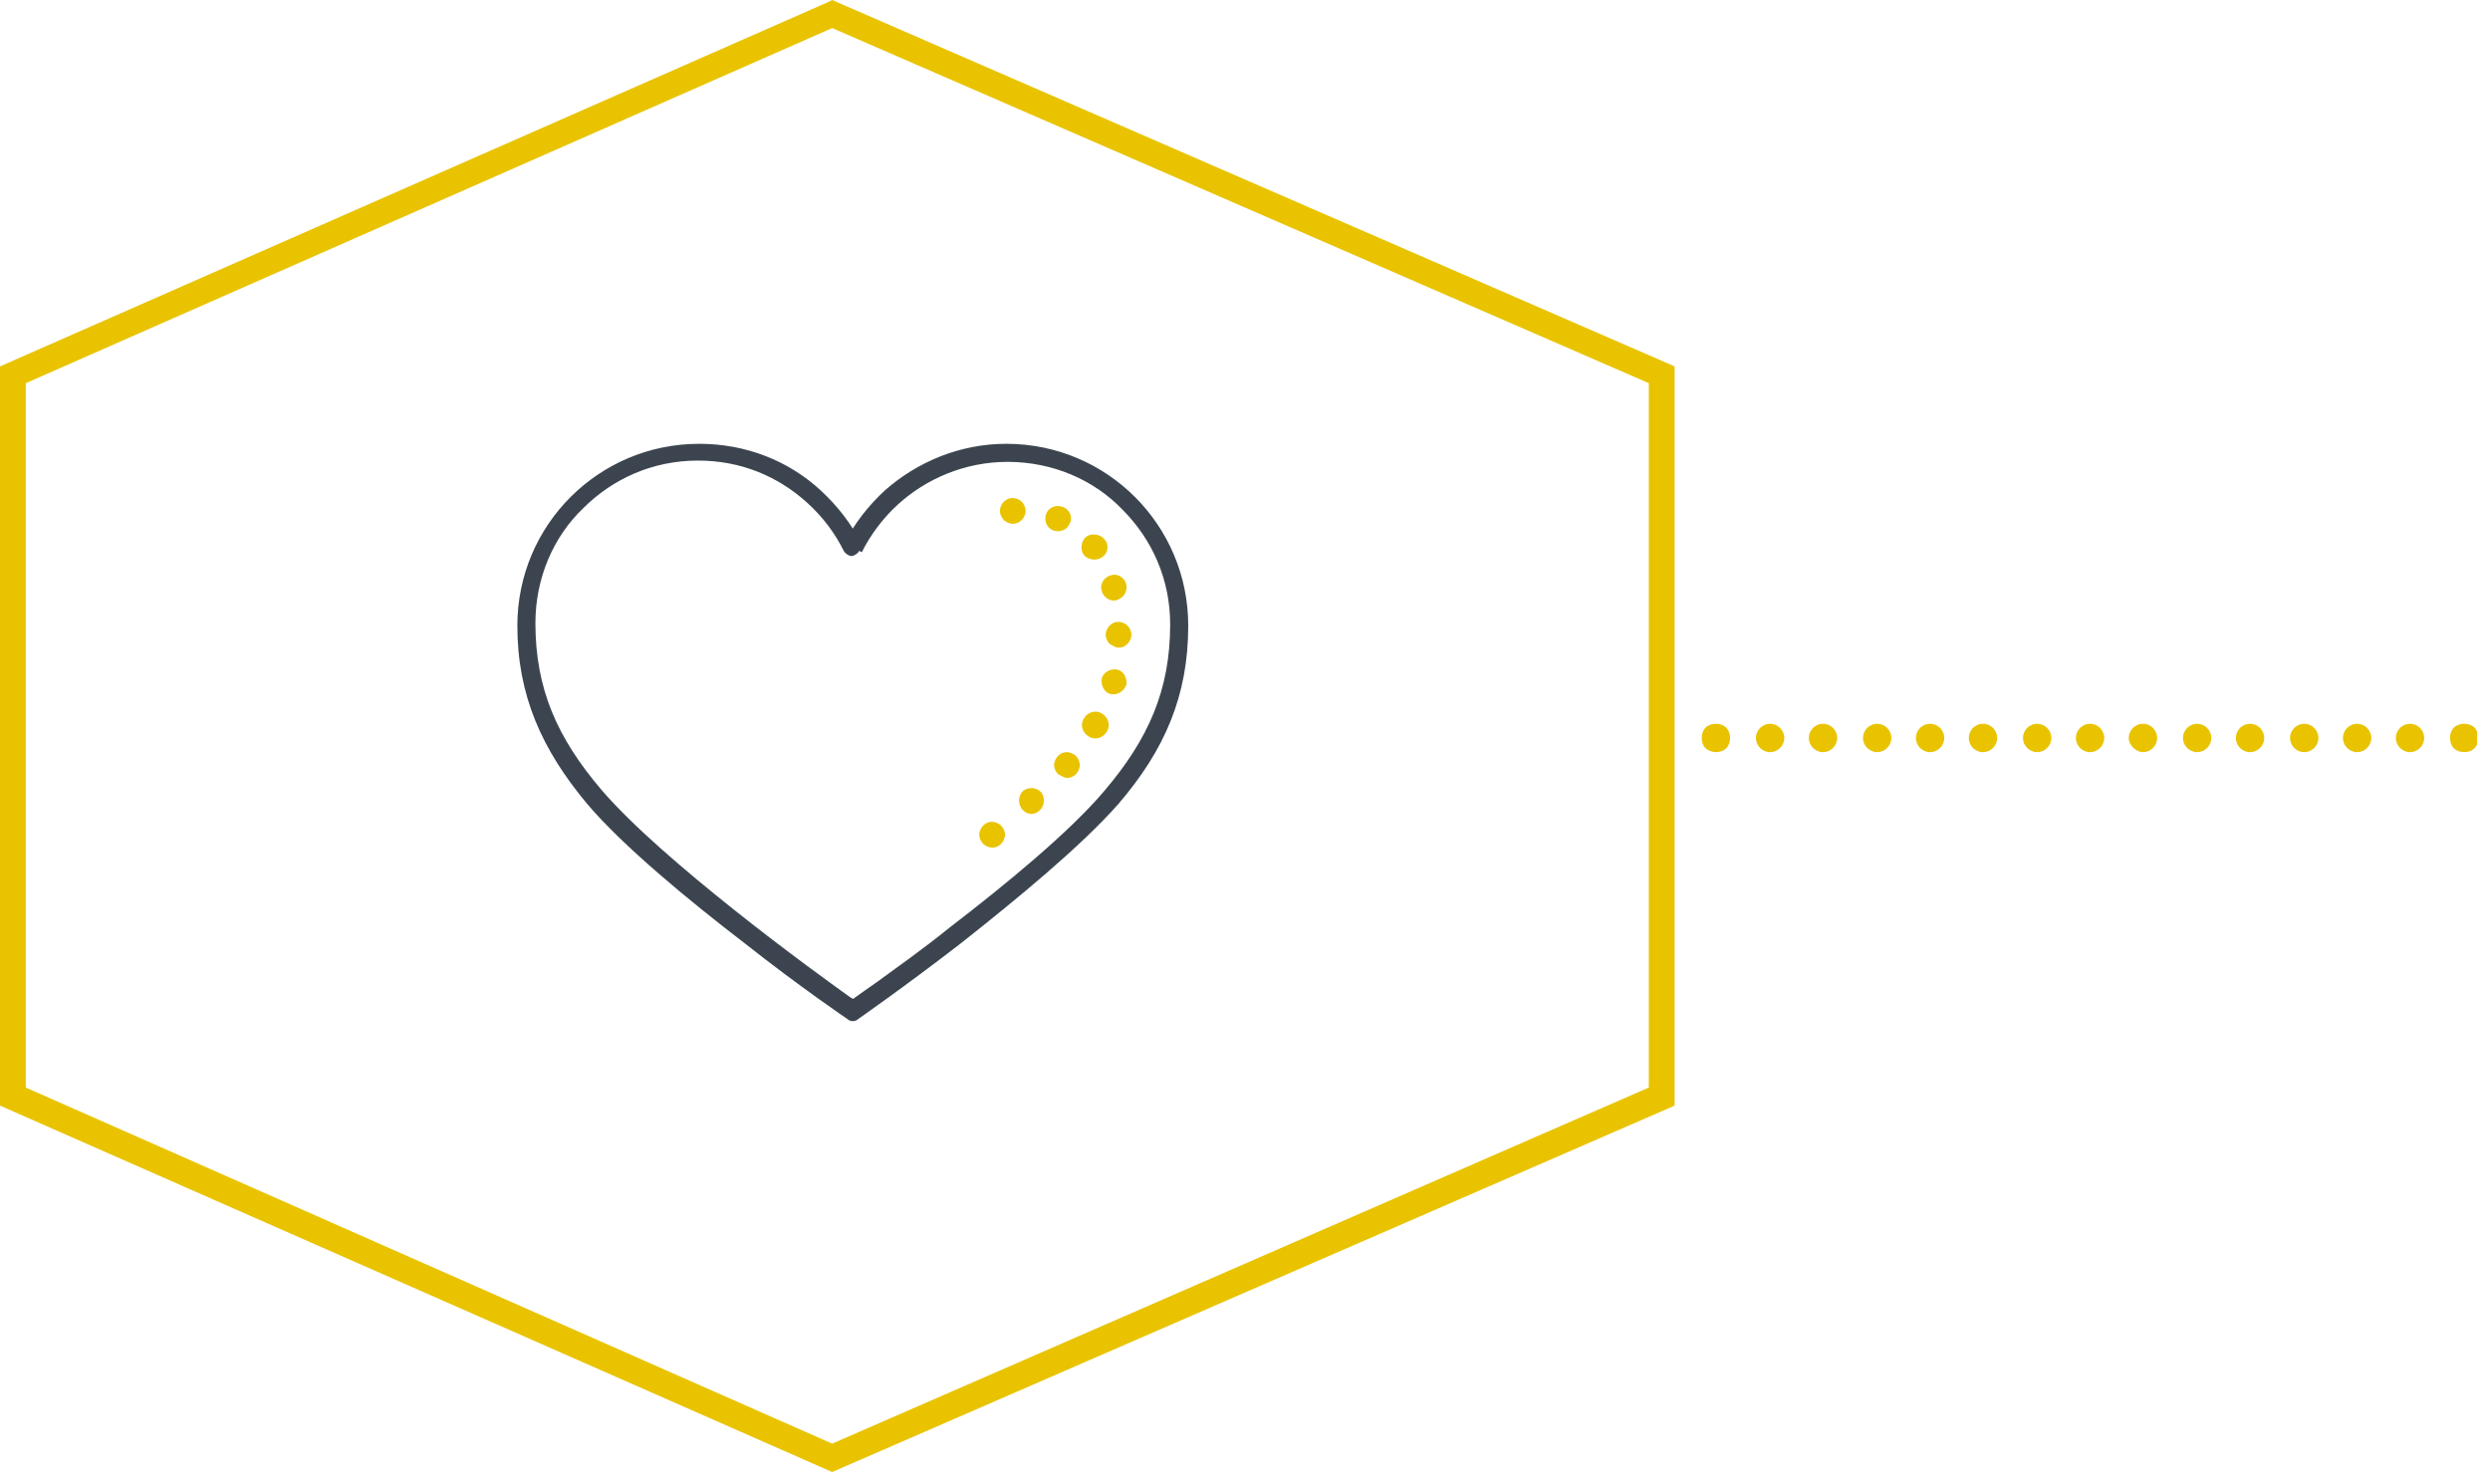 <?xml version="1.0" encoding="utf-8"?>
<!-- Generator: Adobe Illustrator 19.1.1, SVG Export Plug-In . SVG Version: 6.00 Build 0)  -->
<svg version="1.1" id="Ebene_2_1_" xmlns="http://www.w3.org/2000/svg" xmlns:xlink="http://www.w3.org/1999/xlink" x="0px" y="0px"
	 viewBox="-201 478.9 193 115" width="193px" height="115px" style="enable-background:new -201 478.9 193 115;" xml:space="preserve">
<style type="text/css">
	.st0{clip-path:url(#SVGID_2_);fill:#E9C300;}
	.st1{clip-path:url(#SVGID_2_);fill:#3C454F;}
</style>
<g>
	<g>
		<defs>
			<rect id="SVGID_1_" x="-201" y="478.9" width="192" height="114.1"/>
		</defs>
		<clipPath id="SVGID_2_">
			<use xlink:href="#SVGID_1_"  style="overflow:visible;"/>
		</clipPath>
		<path class="st0" d="M-14.2,537.2L-14.2,537.2c0.6,0,1.1-0.5,1.1-1.1s-0.5-1.1-1.1-1.1c-0.6,0-1.1,0.5-1.1,1.1
			S-14.8,537.2-14.2,537.2z M-18.3,537.2L-18.3,537.2c0.6,0,1.1-0.5,1.1-1.1s-0.5-1.1-1.1-1.1c-0.6,0-1.1,0.5-1.1,1.1
			S-18.9,537.2-18.3,537.2z M-22.4,537.2L-22.4,537.2c0.6,0,1.1-0.5,1.1-1.1s-0.5-1.1-1.1-1.1c-0.6,0-1.1,0.5-1.1,1.1
			S-23,537.2-22.4,537.2z M-26.6,537.2L-26.6,537.2c0.6,0,1.1-0.5,1.1-1.1s-0.5-1.1-1.1-1.1c-0.6,0-1.1,0.5-1.1,1.1
			S-27.2,537.2-26.6,537.2z M-30.7,537.2L-30.7,537.2c0.6,0,1.1-0.5,1.1-1.1s-0.5-1.1-1.1-1.1c-0.6,0-1.1,0.5-1.1,1.1
			S-31.3,537.2-30.7,537.2z M-34.9,537.2L-34.9,537.2c0.6,0,1.1-0.5,1.1-1.1s-0.5-1.1-1.1-1.1c-0.6,0-1.1,0.5-1.1,1.1
			S-35.4,537.2-34.9,537.2z M-39,537.2L-39,537.2c0.6,0,1.1-0.5,1.1-1.1s-0.5-1.1-1.1-1.1c-0.6,0-1.1,0.5-1.1,1.1
			S-39.6,537.2-39,537.2z M-43.1,537.2L-43.1,537.2c0.6,0,1.1-0.5,1.1-1.1s-0.5-1.1-1.1-1.1c-0.6,0-1.1,0.5-1.1,1.1
			S-43.7,537.2-43.1,537.2z M-47.3,537.2L-47.3,537.2c0.6,0,1.1-0.5,1.1-1.1s-0.5-1.1-1.1-1.1c-0.6,0-1.1,0.5-1.1,1.1
			S-47.9,537.2-47.3,537.2z M-51.4,537.2L-51.4,537.2c0.6,0,1.1-0.5,1.1-1.1s-0.5-1.1-1.1-1.1c-0.6,0-1.1,0.5-1.1,1.1
			S-52,537.2-51.4,537.2z M-55.5,537.2L-55.5,537.2c0.6,0,1.1-0.5,1.1-1.1s-0.5-1.1-1.1-1.1c-0.6,0-1.1,0.5-1.1,1.1
			S-56.1,537.2-55.5,537.2z M-59.7,537.2L-59.7,537.2c0.6,0,1.1-0.5,1.1-1.1s-0.5-1.1-1.1-1.1c-0.6,0-1.1,0.5-1.1,1.1
			S-60.3,537.2-59.7,537.2z M-63.8,537.2L-63.8,537.2c0.6,0,1.1-0.5,1.1-1.1s-0.5-1.1-1.1-1.1c-0.6,0-1.1,0.5-1.1,1.1
			S-64.4,537.2-63.8,537.2z"/>
		<path class="st0" d="M-10,537.2c0.3,0,0.6-0.1,0.8-0.3s0.3-0.5,0.3-0.8s-0.1-0.6-0.3-0.8c-0.2-0.2-0.5-0.3-0.8-0.3
			c-0.3,0-0.6,0.1-0.8,0.3c-0.2,0.2-0.3,0.5-0.3,0.8s0.1,0.6,0.3,0.8S-10.3,537.2-10,537.2z M-68,537.2c0.3,0,0.6-0.1,0.8-0.3
			s0.3-0.5,0.3-0.8s-0.1-0.6-0.3-0.8c-0.2-0.2-0.5-0.3-0.8-0.3c-0.3,0-0.6,0.1-0.8,0.3c-0.2,0.2-0.3,0.5-0.3,0.8s0.1,0.6,0.3,0.8
			S-68.2,537.2-68,537.2z"/>
		<polygon class="st0" points="-136.5,480 -136.9,479.1 -201,507.3 -201,564.6 -136.5,593 -71.2,564.6 -71.2,507.3 -136.5,478.9 
			-136.9,479.1 -136.5,480 -136.9,480.9 -73.2,508.6 -73.2,563.2 -136.5,590.8 -199,563.2 -199,508.6 -136.1,480.9 -136.5,480 
			-136.9,480.9 		"/>
		<path class="st1" d="M-134.8,521.4l0.6,0.3c0.7-1.4,1.7-2.7,2.8-3.7c2.2-2,5.2-3.3,8.5-3.3c3.5,0,6.7,1.4,8.9,3.7
			c2.3,2.3,3.7,5.4,3.7,8.9c0,5.1-1.7,8.9-5.1,12.9c-2.7,3.2-7.7,7.3-12,10.6c-2.1,1.7-4.1,3.1-5.6,4.2c-0.7,0.5-1.3,0.9-1.7,1.2
			c-0.4,0.3-0.6,0.4-0.6,0.4l0.4,0.6l0.4-0.6c0,0-0.2-0.2-0.6-0.4c-1.4-1-5-3.6-8.9-6.7c-3.9-3.1-8-6.6-10.4-9.4
			c-3.4-4-5.1-7.8-5.1-12.9c0-3.5,1.4-6.7,3.7-8.9c2.3-2.3,5.4-3.7,8.9-3.7c3.3,0,6.2,1.2,8.5,3.3c1.2,1.1,2.1,2.3,2.8,3.7
			c0.1,0.2,0.4,0.4,0.6,0.4s0.5-0.2,0.6-0.4L-134.8,521.4l0.6-0.3c-0.8-1.6-1.9-3-3.2-4.2c-2.5-2.3-5.8-3.6-9.4-3.6
			c-7.8,0-14.1,6.3-14.1,14.1c0,5.4,1.9,9.6,5.4,13.8c2.8,3.3,7.9,7.5,12.2,10.8c4.3,3.4,8,5.9,8,5.9c0.2,0.2,0.6,0.2,0.8,0
			c0,0,3.6-2.5,8-5.9c4.3-3.4,9.3-7.5,12.2-10.8c3.6-4.2,5.4-8.4,5.4-13.8c0-7.8-6.3-14.1-14.1-14.1c-3.6,0-6.9,1.4-9.4,3.6
			c-1.3,1.2-2.4,2.6-3.2,4.2L-134.8,521.4l0.6-0.3L-134.8,521.4z"/>
		<path class="st0" d="M-120.4,541.7L-120.4,541.7c0.4-0.4,0.4-1,0.1-1.4c-0.4-0.4-1-0.4-1.4-0.1h0c-0.4,0.4-0.4,1-0.1,1.4
			C-121.4,542.1-120.8,542.1-120.4,541.7L-120.4,541.7z"/>
		<path class="st0" d="M-113.7,532L-113.7,532c0.1-0.5-0.2-1.1-0.7-1.2c-0.5-0.1-1.1,0.2-1.2,0.7h0c-0.1,0.5,0.2,1.1,0.7,1.2
			S-113.9,532.5-113.7,532L-113.7,532z M-115.2,535.6L-115.2,535.6c0.3-0.5,0.1-1.1-0.4-1.4c-0.5-0.3-1.1-0.1-1.4,0.4h0
			c-0.3,0.5-0.1,1.1,0.4,1.4S-115.5,536.1-115.2,535.6L-115.2,535.6z"/>
		<path class="st0" d="M-118.6,518.2L-118.6,518.2c-0.5-0.2-1.1,0-1.3,0.5c-0.2,0.5,0,1.1,0.5,1.3h0c0.5,0.2,1.1,0,1.3-0.5
			C-117.8,519-118.1,518.4-118.6,518.2L-118.6,518.2z M-115.4,520.7L-115.4,520.7c-0.3-0.4-1-0.5-1.4-0.2c-0.4,0.3-0.5,1-0.2,1.4h0
			c0.3,0.4,1,0.5,1.4,0.2C-115.1,521.8-115,521.1-115.4,520.7L-115.4,520.7z M-113.7,524.2L-113.7,524.2c-0.1-0.5-0.7-0.9-1.2-0.7
			c-0.5,0.1-0.9,0.7-0.7,1.2h0c0.1,0.5,0.7,0.9,1.2,0.7S-113.6,524.8-113.7,524.2L-113.7,524.2z"/>
		<path class="st0" d="M-122.5,519.5c0.3,0,0.5-0.1,0.7-0.3c0.2-0.2,0.3-0.5,0.3-0.7s-0.1-0.5-0.3-0.7c-0.2-0.2-0.5-0.3-0.7-0.3
			c-0.3,0-0.5,0.1-0.7,0.3c-0.2,0.2-0.3,0.5-0.3,0.7s0.1,0.5,0.3,0.7C-123,519.4-122.7,519.5-122.5,519.5z M-114.3,529.1
			c0.3,0,0.5-0.1,0.7-0.3c0.2-0.2,0.3-0.5,0.3-0.7s-0.1-0.5-0.3-0.7c-0.2-0.2-0.5-0.3-0.7-0.3c-0.3,0-0.5,0.1-0.7,0.3
			c-0.2,0.2-0.3,0.5-0.3,0.7s0.1,0.5,0.3,0.7C-114.8,528.9-114.6,529.1-114.3,529.1z M-118.3,539.2c0.3,0,0.5-0.1,0.7-0.3
			c0.2-0.2,0.3-0.5,0.3-0.7s-0.1-0.5-0.3-0.7c-0.2-0.2-0.5-0.3-0.7-0.3c-0.3,0-0.5,0.1-0.7,0.3c-0.2,0.2-0.3,0.5-0.3,0.7
			s0.1,0.5,0.3,0.7C-118.8,539-118.5,539.2-118.3,539.2z M-124.1,544.6c0.3,0,0.5-0.1,0.7-0.3c0.2-0.2,0.3-0.5,0.3-0.7
			s-0.1-0.5-0.3-0.7c-0.2-0.2-0.5-0.3-0.7-0.3c-0.3,0-0.5,0.1-0.7,0.3c-0.2,0.2-0.3,0.5-0.3,0.7s0.1,0.5,0.3,0.7
			C-124.6,544.5-124.3,544.6-124.1,544.6z"/>
	</g>
</g>
</svg>
